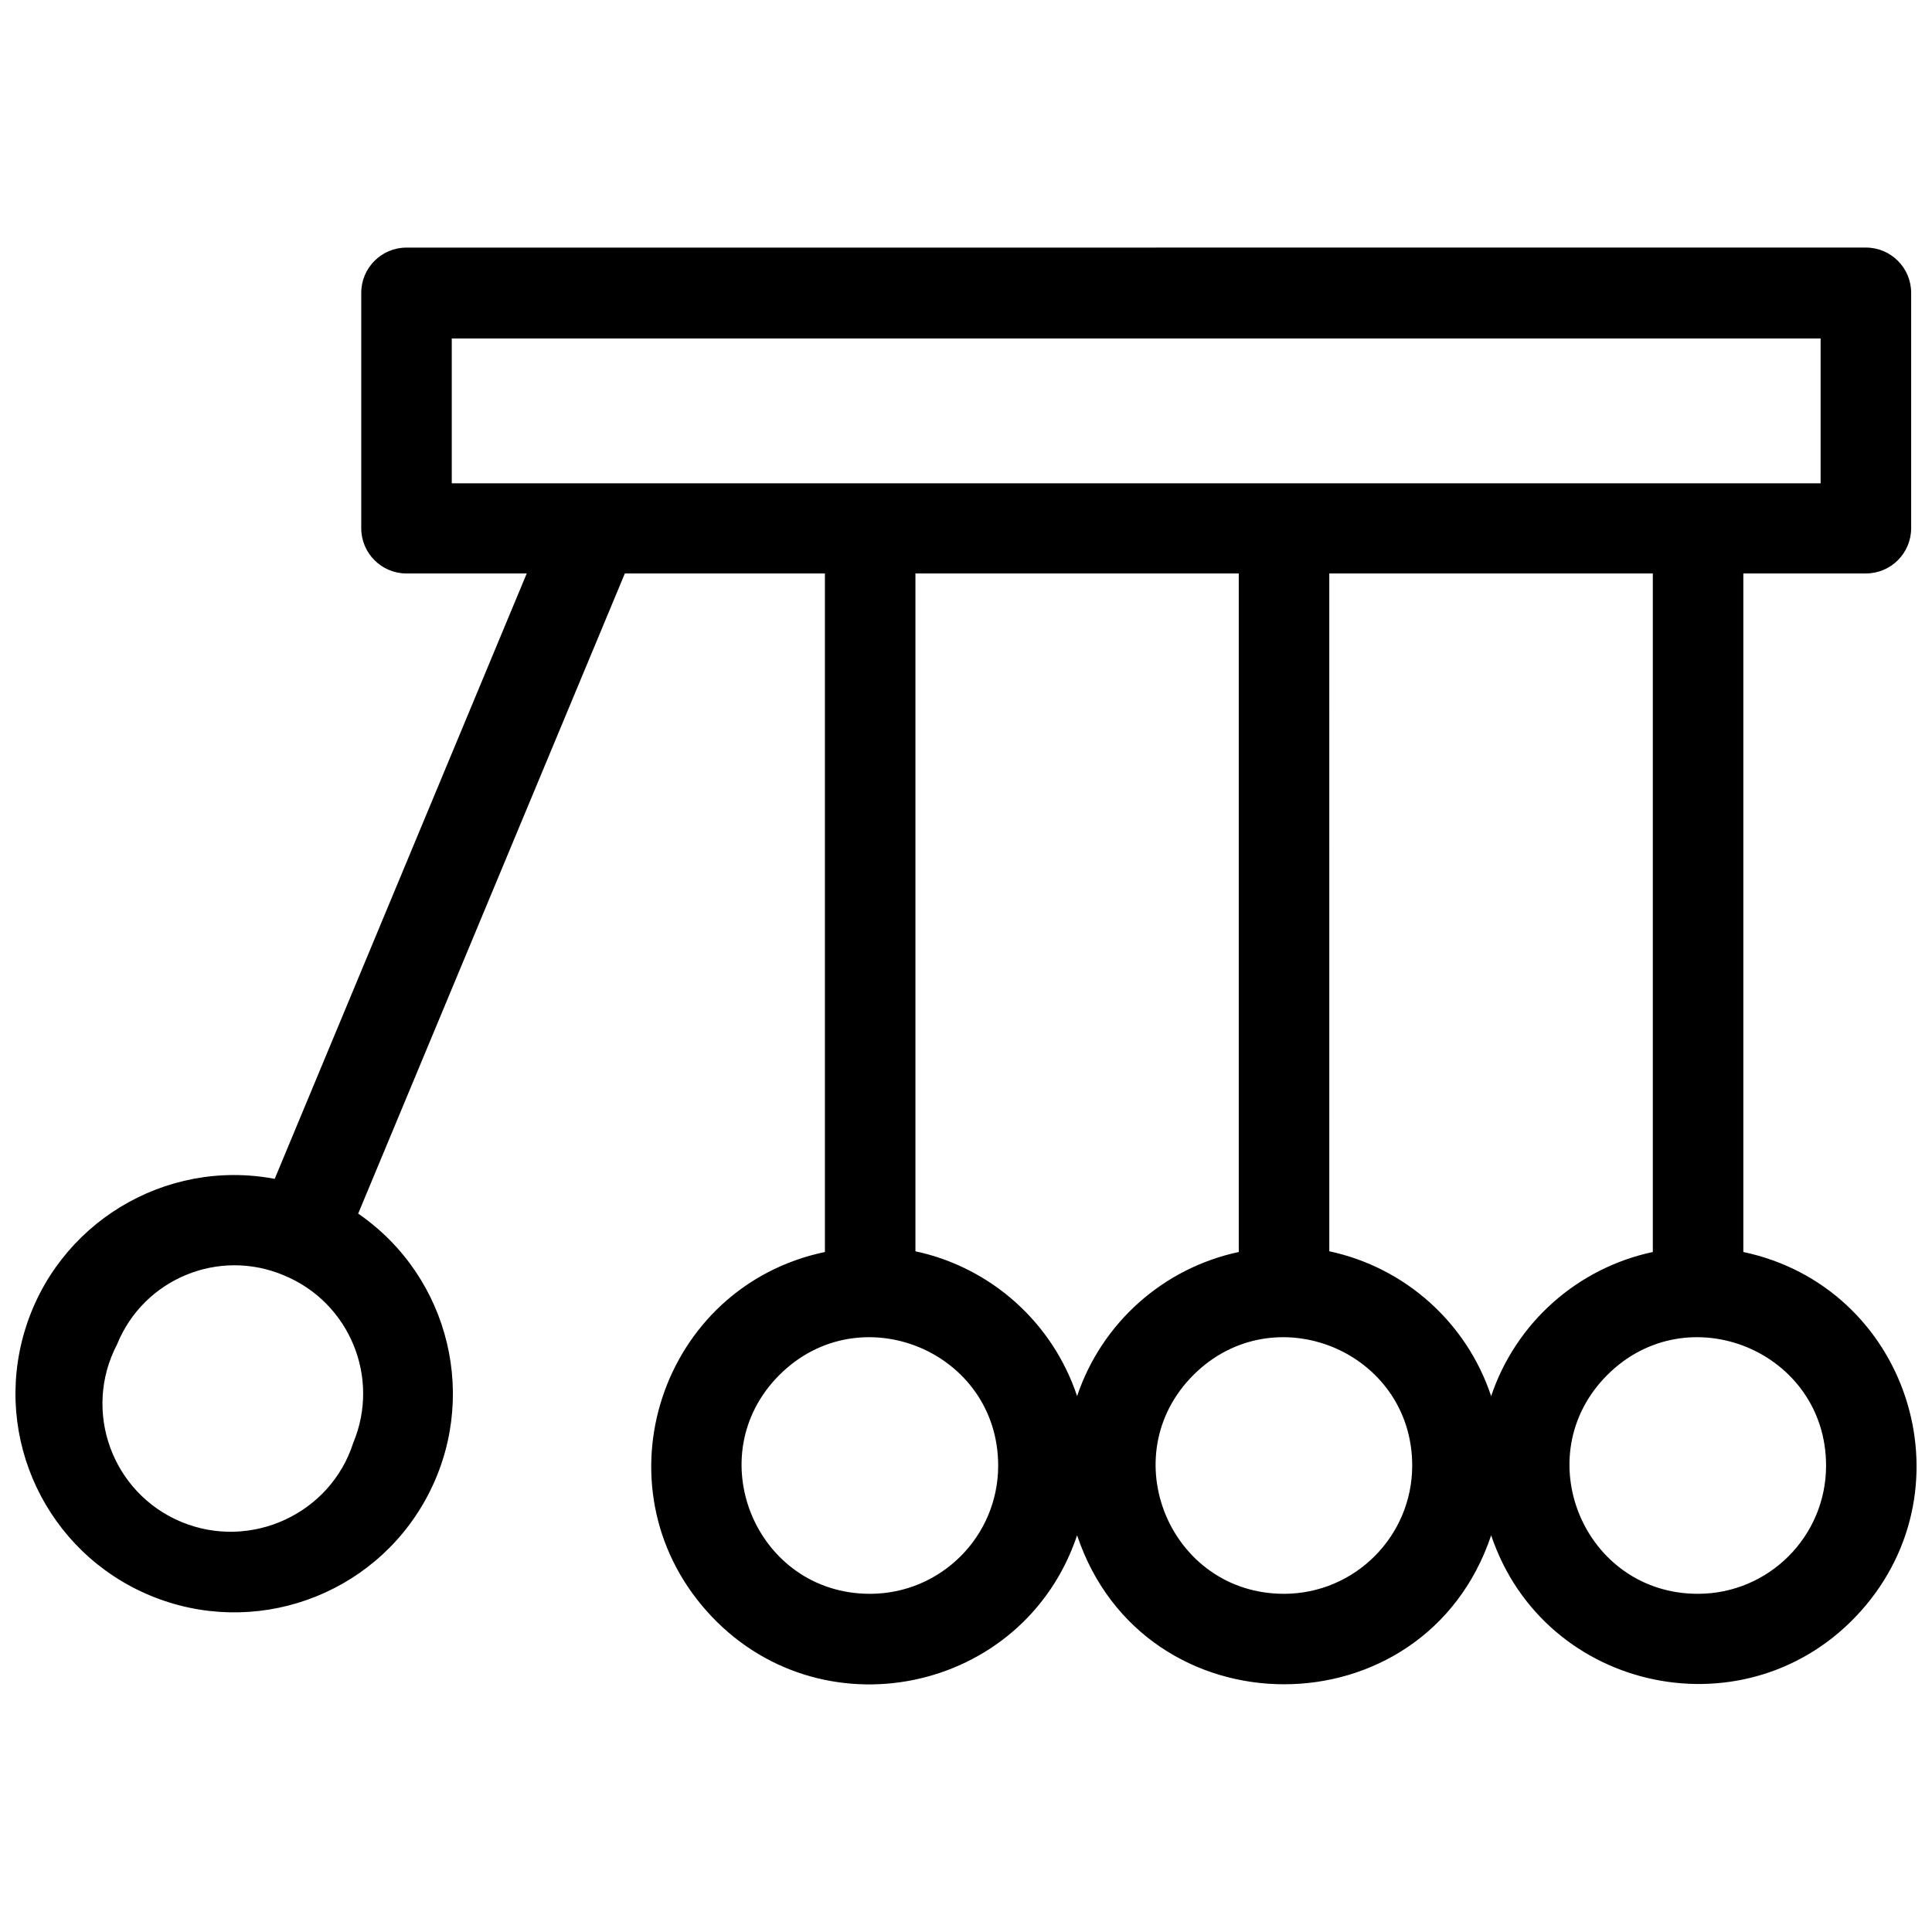 <?xml version="1.0" encoding="UTF-8"?>
<!-- Uploaded to: SVG Repo, www.svgrepo.com, Generator: SVG Repo Mixer Tools -->
<svg width="800px" height="800px" version="1.1" viewBox="144 144 512 512" xmlns="http://www.w3.org/2000/svg">
 <defs>
  <clipPath id="a">
   <path d="m148.09 209h503.81v382h-503.81z"/>
  </clipPath>
 </defs>
 <g clip-path="url(#a)">
  <path d="m606 475.79v-179.82h32.48c6.625 0 11.996-5.371 11.996-11.996v-62.371c0-6.625-5.371-11.996-11.996-11.996l-386.75 0.008c-6.625 0-11.996 5.371-11.996 11.996v62.371c0 6.625 5.371 11.996 11.996 11.996h31.859l-66.789 160.43c-29.16-5.5-57.77 11.918-66.266 40.344-8.5 28.426 5.859 58.668 33.254 70.074 27.395 11.41 58.977 0.305 73.172-25.75 14.191-26.055 6.406-58.629-18.039-75.457l70.672-169.65h53.016v179.82c-43.527 9.164-60.898 61.941-31.324 95.168 29.57 33.223 84.008 22.086 98.156-20.082 17.641 52.633 92.086 52.633 109.73 0 14.184 42.082 68.527 53.156 98.051 19.988 29.523-33.172 12.223-85.863-31.219-95.074zm-368.38 50.566c-6.066 18.926-27.273 28.605-45.613 20.945-18.34-7.66-26.195-29.375-17-46.996 7.055-17.43 27.043-25.668 44.332-18.281 17.305 7.18 25.496 27.043 18.281 44.332zm26.102-292.66h362.76v38.383h-362.76zm110.88 332.68c-30.273 0.043-45.473-36.551-24.082-57.969 21.391-21.422 58.004-6.277 58.004 24 0 18.742-15.18 33.941-33.922 33.969zm54.84-52.391c-6.477-19.477-22.773-34.078-42.844-38.383v-179.63h85.688v179.82c-20.023 4.269-36.312 18.785-42.844 38.191zm54.84 52.391c-30.266 0-45.418-36.59-24.02-57.984 21.398-21.398 57.988-6.25 57.988 24.016-0.027 18.75-15.219 33.941-33.969 33.969zm54.887-52.391c-6.484-19.492-22.805-34.094-42.891-38.383l-0.004-179.63h85.738v179.82c-20.023 4.269-36.312 18.785-42.844 38.191zm54.84 52.391c-30.277 0.043-45.477-36.551-24.086-57.969 21.395-21.422 58.004-6.277 58.004 24 0 18.742-15.18 33.941-33.922 33.969z"/>
 </g>
</svg>